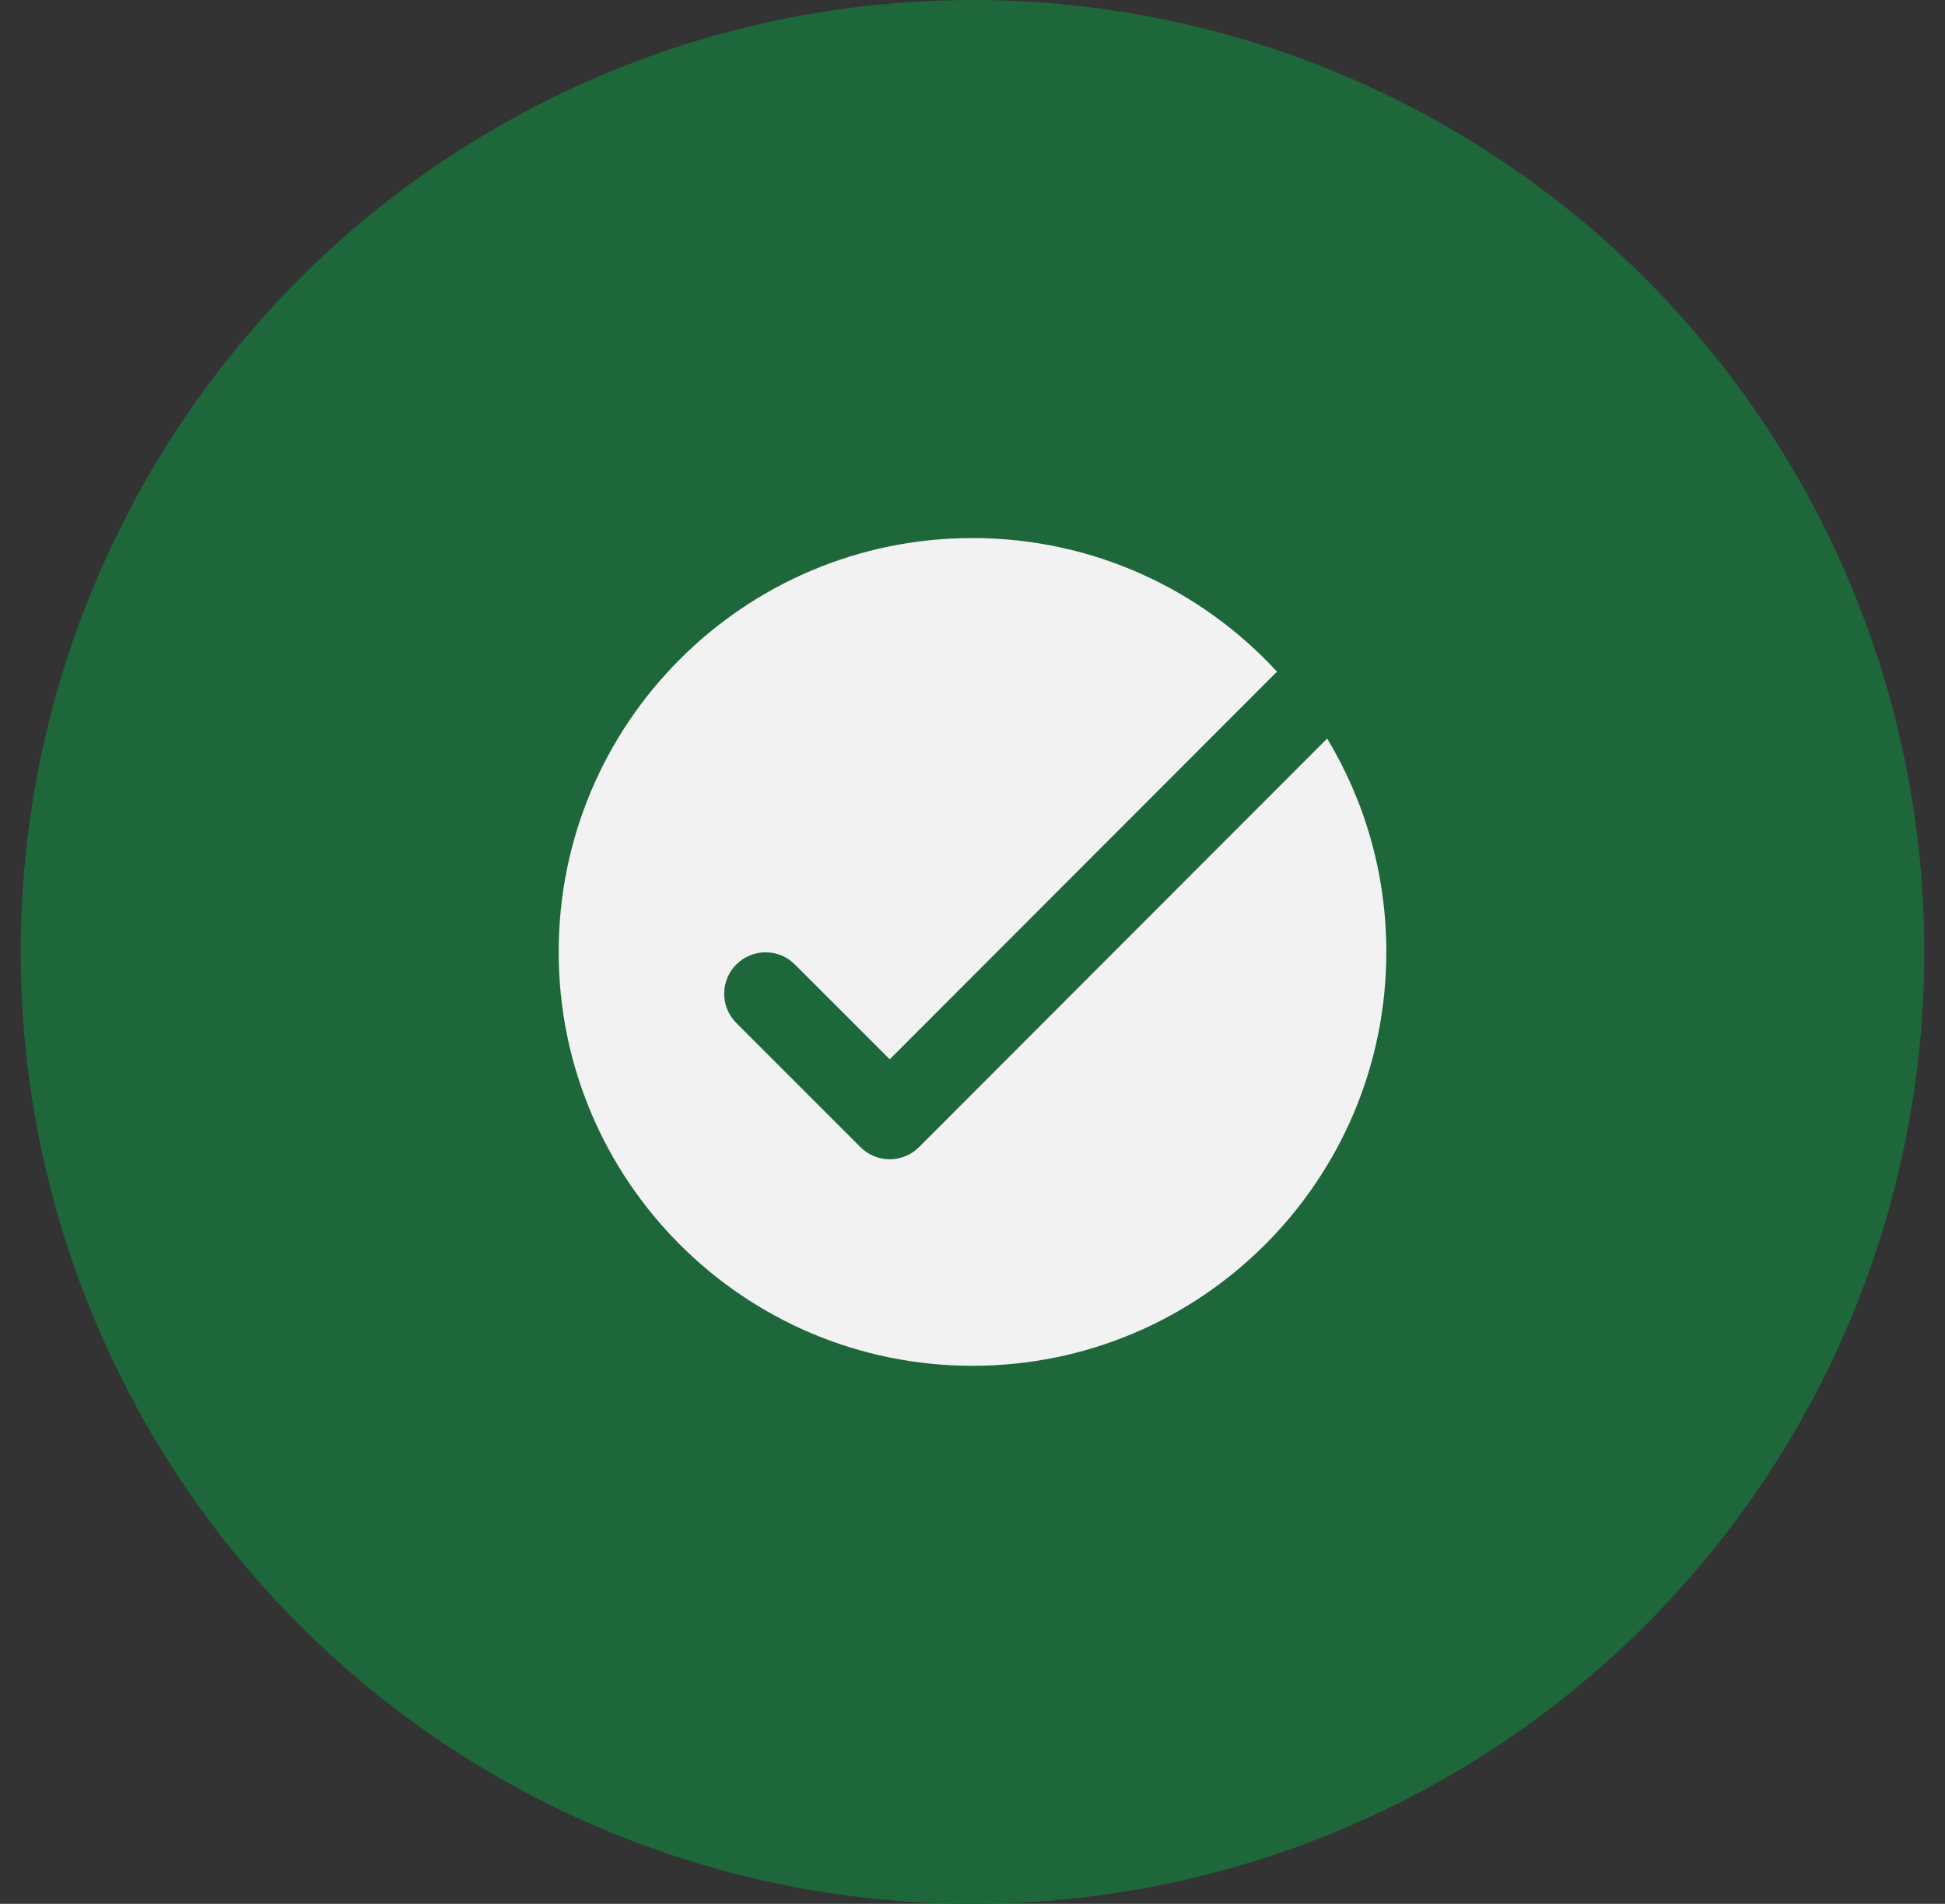 <svg width="47" height="46" viewBox="0 0 47 46" fill="none" xmlns="http://www.w3.org/2000/svg">
<rect x="0" y="0" width="47" height="46" fill="#333333" stroke="none"/>
<circle cx="23.5" cy="23" r="23" fill="#1d673a"/>
<path fill-rule="evenodd" clip-rule="evenodd" d="M33.5 23C33.5 28.523 29.023 33 23.5 33C17.977 33 13.5 28.523 13.5 23C13.5 17.477 17.977 13 23.5 13C26.412 13 29.033 14.245 30.861 16.231C30.837 16.25 30.814 16.271 30.793 16.293L21.5 25.595L19.207 23.303C18.817 22.912 18.183 22.912 17.793 23.303C17.402 23.693 17.402 24.327 17.793 24.717L20.793 27.717C20.98 27.905 21.235 28.01 21.5 28.01C21.766 28.01 22.02 27.904 22.207 27.717L32.07 17.844C32.978 19.35 33.5 21.114 33.5 23Z" fill="#f2f2f2"/>
</svg>
